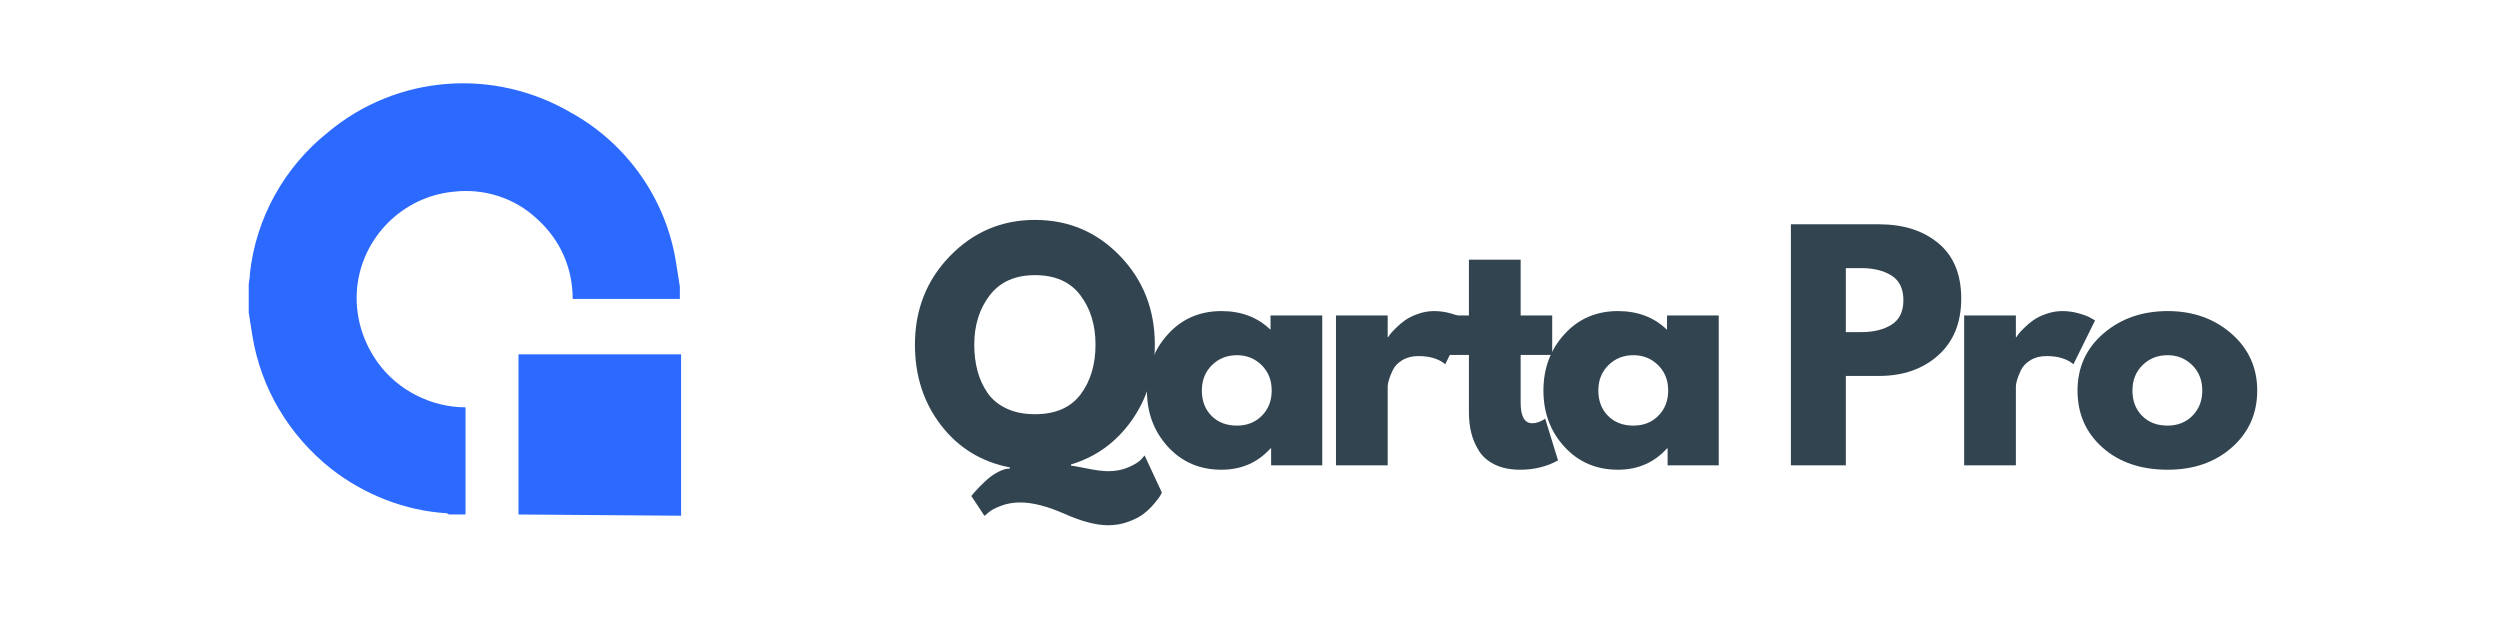 <?xml version="1.0" encoding="UTF-8"?>
<svg xmlns="http://www.w3.org/2000/svg" xmlns:xlink="http://www.w3.org/1999/xlink" width="2000" zoomAndPan="magnify" viewBox="0 0 1500 375" height="500" preserveAspectRatio="xMidYMid meet" version="1.2">
  <defs></defs>
  <g id="9bb5f0855d">
    <path style=" stroke:none;fill-rule:nonzero;fill:#2c69ff;fill-opacity:1;" d="M 311.094 308.695 L 311.094 212.613 L 408.656 212.613 L 408.656 309.434 Z M 270.445 308.695 C 269.707 308.695 268.965 308.695 268.227 307.957 C 243.098 306.477 218.707 296.871 198.754 281.348 C 173.625 261.395 156.625 233.309 151.449 201.527 C 150.711 197.094 149.973 191.918 149.234 187.484 L 149.234 171.223 C 149.234 169.008 149.973 166.789 149.973 163.832 C 153.668 130.574 170.668 100.27 196.535 79.574 C 237.926 44.84 296.312 40.402 342.875 67.75 C 376.137 86.227 399.785 119.488 405.699 157.922 C 406.438 162.355 407.176 167.527 407.914 171.961 L 407.914 179.355 L 343.613 179.355 C 343.613 160.875 336.223 143.879 322.18 131.312 C 308.879 118.746 290.398 112.836 271.922 115.051 C 241.621 118.008 217.23 142.398 214.273 172.703 C 212.797 188.961 217.23 204.484 226.84 217.785 C 238.664 234.047 258.617 244.395 279.312 244.395 L 279.312 308.695 Z M 270.445 308.695 "></path>
    <g style="fill:#314450;fill-opacity:1;">
      <g transform="translate(544.934, 279.209)">
        <path style="stroke:none" d="M 45.75 30.328 L 37.875 18.406 C 38.219 17.938 38.68 17.352 39.266 16.656 C 39.848 15.957 41.07 14.641 42.938 12.703 C 44.812 10.773 46.625 9.082 48.375 7.625 C 50.133 6.164 52.18 4.848 54.516 3.672 C 56.859 2.504 59.023 1.922 61.016 1.922 L 61.016 1.234 C 43.941 -2.047 30.176 -10.461 19.719 -24.016 C 9.258 -37.578 4.031 -53.707 4.031 -72.406 C 4.031 -93.438 11.039 -111.172 25.062 -125.609 C 39.094 -140.047 56.098 -147.266 76.078 -147.266 C 96.18 -147.266 113.188 -140.047 127.094 -125.609 C 141.008 -111.172 147.969 -93.438 147.969 -72.406 C 147.969 -55.227 143.348 -40.094 134.109 -27 C 124.879 -13.906 112.727 -5.082 97.656 -0.531 L 97.656 0.172 C 98.352 0.172 101.445 0.723 106.938 1.828 C 112.438 2.941 116.82 3.5 120.094 3.5 C 124.531 3.5 128.562 2.707 132.188 1.125 C 135.812 -0.445 138.32 -1.988 139.719 -3.5 L 141.828 -5.953 L 152.172 16.297 C 151.941 16.891 151.562 17.625 151.031 18.5 C 150.508 19.375 149.312 20.922 147.438 23.141 C 145.57 25.359 143.5 27.344 141.219 29.094 C 138.938 30.852 135.895 32.43 132.094 33.828 C 128.301 35.234 124.238 35.938 119.906 35.938 C 112.781 35.938 104.07 33.656 93.781 29.094 C 83.5 24.539 74.617 22.266 67.141 22.266 C 63.055 22.266 59.227 22.938 55.656 24.281 C 52.094 25.625 49.551 27 48.031 28.406 Z M 39.625 -72.406 C 39.625 -66.789 40.266 -61.555 41.547 -56.703 C 42.836 -51.859 44.852 -47.445 47.594 -43.469 C 50.344 -39.5 54.141 -36.375 58.984 -34.094 C 63.836 -31.82 69.535 -30.688 76.078 -30.688 C 88.359 -30.688 97.477 -34.656 103.438 -42.594 C 109.395 -50.539 112.375 -60.477 112.375 -72.406 C 112.375 -84.207 109.332 -94.109 103.25 -102.109 C 97.176 -110.117 88.117 -114.125 76.078 -114.125 C 64.16 -114.125 55.102 -110.094 48.906 -102.031 C 42.719 -93.969 39.625 -84.094 39.625 -72.406 Z M 39.625 -72.406 "></path>
      </g>
    </g>
    <g style="fill:#314450;fill-opacity:1;">
      <g transform="translate(684.129, 279.209)">
        <path style="stroke:none" d="M 16.656 -11.125 C 8.238 -20.301 4.031 -31.551 4.031 -44.875 C 4.031 -58.195 8.238 -69.473 16.656 -78.703 C 25.07 -87.941 35.766 -92.562 48.734 -92.562 C 60.66 -92.562 70.477 -88.82 78.188 -81.344 L 78.188 -89.938 L 109.219 -89.938 L 109.219 0 L 78.547 0 L 78.547 -10.172 L 78.188 -10.172 C 70.477 -1.641 60.66 2.625 48.734 2.625 C 35.766 2.625 25.07 -1.957 16.656 -11.125 Z M 43.031 -60.125 C 39 -56.156 36.984 -51.07 36.984 -44.875 C 36.984 -38.688 38.91 -33.633 42.766 -29.719 C 46.629 -25.801 51.719 -23.844 58.031 -23.844 C 64.102 -23.844 69.098 -25.828 73.016 -29.797 C 76.93 -33.773 78.891 -38.801 78.891 -44.875 C 78.891 -51.07 76.875 -56.156 72.844 -60.125 C 68.812 -64.102 63.875 -66.094 58.031 -66.094 C 52.07 -66.094 47.07 -64.102 43.031 -60.125 Z M 43.031 -60.125 "></path>
      </g>
    </g>
    <g style="fill:#314450;fill-opacity:1;">
      <g transform="translate(791.066, 279.209)">
        <path style="stroke:none" d="M 10.516 0 L 10.516 -89.938 L 41.547 -89.938 L 41.547 -76.969 L 41.906 -76.969 C 42.133 -77.426 42.508 -78.004 43.031 -78.703 C 43.562 -79.41 44.703 -80.641 46.453 -82.391 C 48.211 -84.148 50.082 -85.727 52.062 -87.125 C 54.051 -88.531 56.625 -89.785 59.781 -90.891 C 62.938 -92.004 66.148 -92.562 69.422 -92.562 C 72.816 -92.562 76.148 -92.094 79.422 -91.156 C 82.691 -90.227 85.086 -89.297 86.609 -88.359 L 89.062 -86.953 L 76.078 -60.656 C 72.223 -63.926 66.848 -65.562 59.953 -65.562 C 56.211 -65.562 53 -64.742 50.312 -63.109 C 47.625 -61.473 45.723 -59.484 44.609 -57.141 C 43.504 -54.805 42.719 -52.82 42.25 -51.188 C 41.781 -49.551 41.547 -48.266 41.547 -47.328 L 41.547 0 Z M 10.516 0 "></path>
      </g>
    </g>
    <g style="fill:#314450;fill-opacity:1;">
      <g transform="translate(865.572, 279.209)">
        <path style="stroke:none" d="M 15.781 -89.938 L 15.781 -123.422 L 46.812 -123.422 L 46.812 -89.938 L 65.75 -89.938 L 65.75 -66.266 L 46.812 -66.266 L 46.812 -37.688 C 46.812 -29.395 49.148 -25.25 53.828 -25.25 C 54.992 -25.25 56.219 -25.477 57.5 -25.938 C 58.789 -26.406 59.785 -26.875 60.484 -27.344 L 61.531 -28.047 L 69.25 -2.984 C 62.582 0.754 54.984 2.625 46.453 2.625 C 40.609 2.625 35.582 1.602 31.375 -0.438 C 27.164 -2.477 23.977 -5.223 21.812 -8.672 C 19.656 -12.117 18.109 -15.742 17.172 -19.547 C 16.242 -23.348 15.781 -27.41 15.781 -31.734 L 15.781 -66.266 L 2.812 -66.266 L 2.812 -89.938 Z M 15.781 -89.938 "></path>
      </g>
    </g>
    <g style="fill:#314450;fill-opacity:1;">
      <g transform="translate(922.021, 279.209)">
        <path style="stroke:none" d="M 16.656 -11.125 C 8.238 -20.301 4.031 -31.551 4.031 -44.875 C 4.031 -58.195 8.238 -69.473 16.656 -78.703 C 25.07 -87.941 35.766 -92.562 48.734 -92.562 C 60.66 -92.562 70.477 -88.82 78.188 -81.344 L 78.188 -89.938 L 109.219 -89.938 L 109.219 0 L 78.547 0 L 78.547 -10.172 L 78.188 -10.172 C 70.477 -1.641 60.66 2.625 48.734 2.625 C 35.766 2.625 25.07 -1.957 16.656 -11.125 Z M 43.031 -60.125 C 39 -56.156 36.984 -51.07 36.984 -44.875 C 36.984 -38.688 38.91 -33.633 42.766 -29.719 C 46.629 -25.801 51.719 -23.844 58.031 -23.844 C 64.102 -23.844 69.098 -25.828 73.016 -29.797 C 76.93 -33.773 78.891 -38.801 78.891 -44.875 C 78.891 -51.07 76.875 -56.156 72.844 -60.125 C 68.812 -64.102 63.875 -66.094 58.031 -66.094 C 52.07 -66.094 47.07 -64.102 43.031 -60.125 Z M 43.031 -60.125 "></path>
      </g>
    </g>
    <g style="fill:#314450;fill-opacity:1;">
      <g transform="translate(1028.959, 279.209)">
        <path style="stroke:none" d=""></path>
      </g>
    </g>
    <g style="fill:#314450;fill-opacity:1;">
      <g transform="translate(1064.02, 279.209)">
        <path style="stroke:none" d="M 10.516 -144.641 L 63.281 -144.641 C 78.008 -144.641 89.93 -140.836 99.047 -133.234 C 108.16 -125.641 112.719 -114.594 112.719 -100.094 C 112.719 -85.602 108.102 -74.238 98.875 -66 C 89.645 -57.758 77.781 -53.641 63.281 -53.641 L 43.484 -53.641 L 43.484 0 L 10.516 0 Z M 43.484 -79.938 L 52.766 -79.938 C 60.129 -79.938 66.176 -81.426 70.906 -84.406 C 75.645 -87.395 78.016 -92.273 78.016 -99.047 C 78.016 -105.941 75.645 -110.879 70.906 -113.859 C 66.176 -116.848 60.129 -118.344 52.766 -118.344 L 43.484 -118.344 Z M 43.484 -79.938 "></path>
      </g>
    </g>
    <g style="fill:#314450;fill-opacity:1;">
      <g transform="translate(1167.978, 279.209)">
        <path style="stroke:none" d="M 10.516 0 L 10.516 -89.938 L 41.547 -89.938 L 41.547 -76.969 L 41.906 -76.969 C 42.133 -77.426 42.508 -78.004 43.031 -78.703 C 43.562 -79.41 44.703 -80.641 46.453 -82.391 C 48.211 -84.148 50.082 -85.727 52.062 -87.125 C 54.051 -88.531 56.625 -89.785 59.781 -90.891 C 62.938 -92.004 66.148 -92.562 69.422 -92.562 C 72.816 -92.562 76.148 -92.094 79.422 -91.156 C 82.691 -90.227 85.086 -89.297 86.609 -88.359 L 89.062 -86.953 L 76.078 -60.656 C 72.223 -63.926 66.848 -65.562 59.953 -65.562 C 56.211 -65.562 53 -64.742 50.312 -63.109 C 47.625 -61.473 45.723 -59.484 44.609 -57.141 C 43.504 -54.805 42.719 -52.82 42.25 -51.188 C 41.781 -49.551 41.547 -48.266 41.547 -47.328 L 41.547 0 Z M 10.516 0 "></path>
      </g>
    </g>
    <g style="fill:#314450;fill-opacity:1;">
      <g transform="translate(1242.483, 279.209)">
        <path style="stroke:none" d="M 19.016 -10.688 C 9.023 -19.57 4.031 -30.969 4.031 -44.875 C 4.031 -58.789 9.227 -70.219 19.625 -79.156 C 30.031 -88.094 42.891 -92.562 58.203 -92.562 C 73.273 -92.562 85.984 -88.062 96.328 -79.062 C 106.672 -70.062 111.844 -58.664 111.844 -44.875 C 111.844 -31.082 106.785 -19.719 96.672 -10.781 C 86.566 -1.844 73.742 2.625 58.203 2.625 C 42.078 2.625 29.016 -1.812 19.016 -10.688 Z M 43.031 -60.125 C 39 -56.156 36.984 -51.07 36.984 -44.875 C 36.984 -38.688 38.91 -33.633 42.766 -29.719 C 46.629 -25.801 51.719 -23.844 58.031 -23.844 C 64.102 -23.844 69.098 -25.828 73.016 -29.797 C 76.93 -33.773 78.891 -38.801 78.891 -44.875 C 78.891 -51.07 76.875 -56.156 72.844 -60.125 C 68.812 -64.102 63.875 -66.094 58.031 -66.094 C 52.07 -66.094 47.07 -64.102 43.031 -60.125 Z M 43.031 -60.125 "></path>
      </g>
    </g>
  </g>
</svg>
